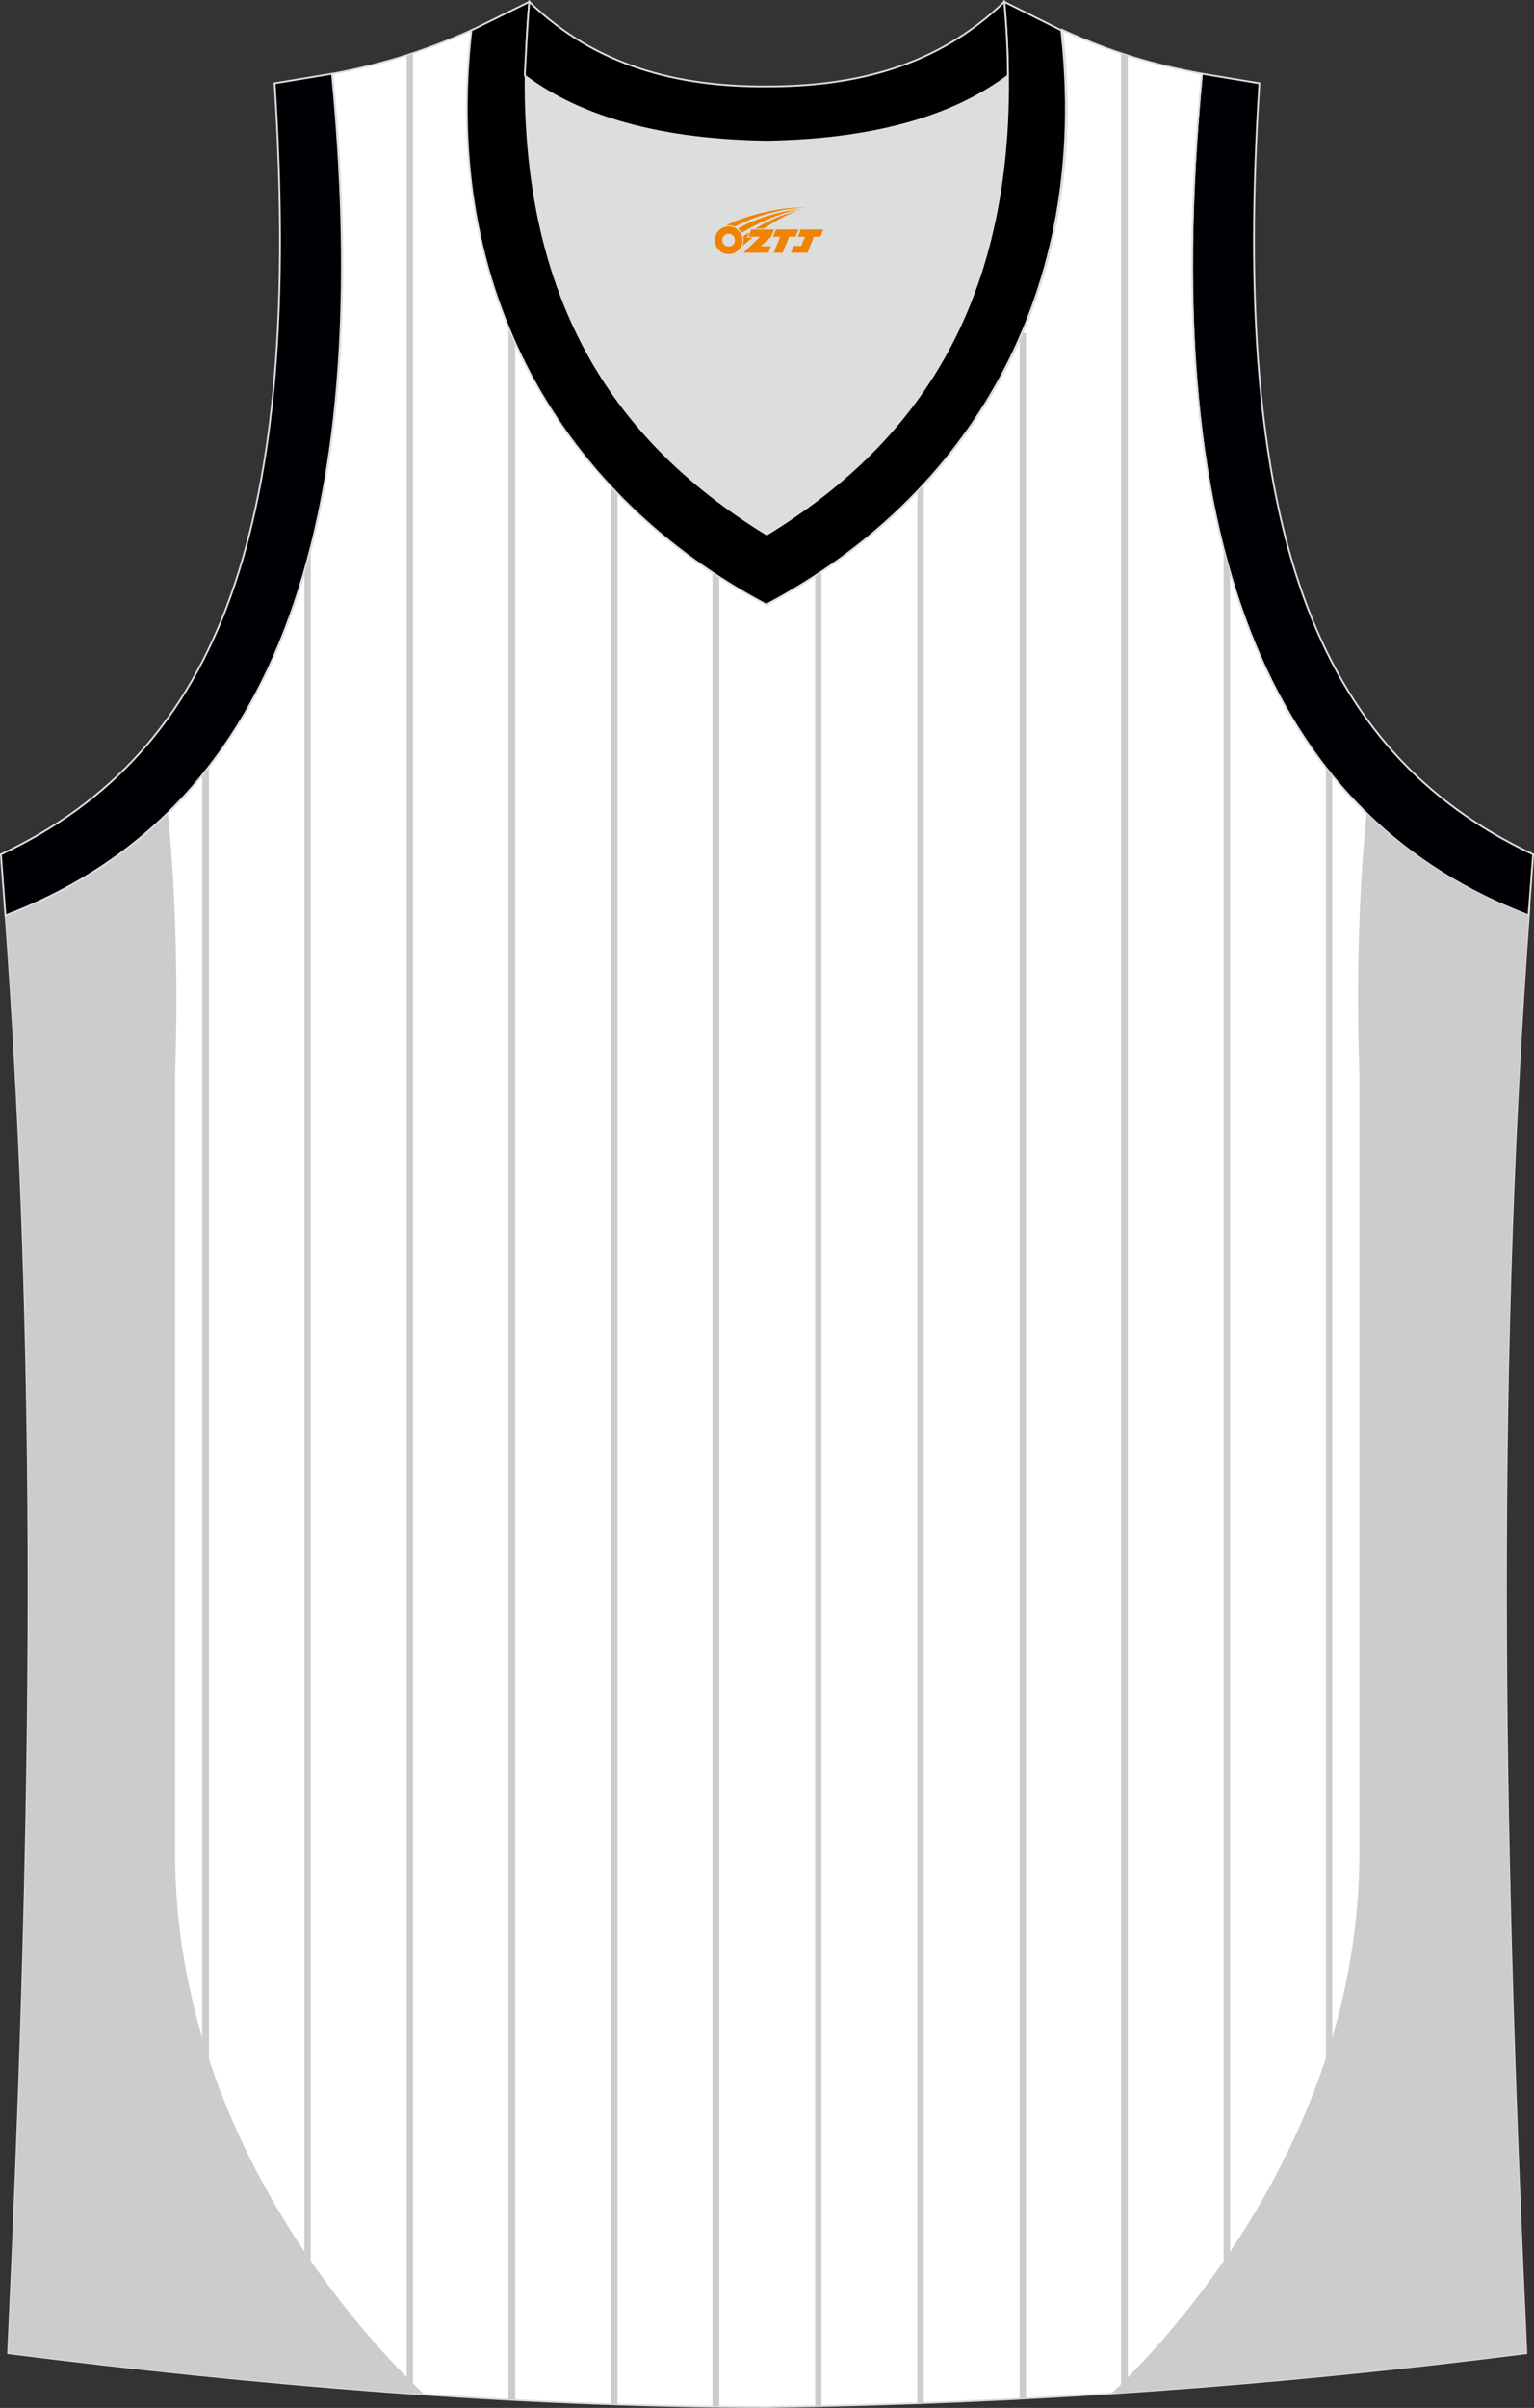 <?xml version="1.0" encoding="utf-8"?>
<!-- Generator: Adobe Illustrator 22.0.0, SVG Export Plug-In . SVG Version: 6.00 Build 0)  -->
<svg xmlns="http://www.w3.org/2000/svg" xmlns:xlink="http://www.w3.org/1999/xlink" version="1.1" id="图层_1" x="0px" y="0px" width="339.1px" height="532.1px" viewBox="0 0 339.1 532.1" enable-background="new 0 0 339.1 532.1" xml:space="preserve">
<rect x="0" y="0" width="339.1" height="532.1" fill="#333333" stroke="none"/>
<g>
	<path fill="#000004" stroke="#DCDDDD" stroke-width="0.4" stroke-miterlimit="22.926" d="M337.9,202.3   c-54.6-20.8-82.7-77.3-72.2-186l12.7,2.1c-6.3,97.7,12,147.6,60.5,170.4L337.9,202.3z"/>
	<path fill="#DCDDDD" d="M169.6,31.3c26.5-0.4,42.9-6.7,53.3-14.5c0-0.1,0-0.1,0-0.2c0.5,51.7-21.1,81.8-53.4,101.4   c-32.2-19.6-53.8-49.7-53.3-101.4c0,0.1,0,0.1,0.1,0.2C126.6,24.6,143.1,30.9,169.6,31.3z"/>
	<path fill="#FFFFFF" stroke="#DCDDDD" stroke-width="0.4" stroke-miterlimit="22.926" d="M169.6,531.9L169.6,531.9L169.6,531.9   L169.6,531.9z M169.6,531.9c57.4-0.8,113-4.9,167.8-11.9c-4.8-104.7-7.4-210.2,0.7-319.8l-0.2,2.1c-54.6-20.8-82.7-77.3-72.2-186   l0,0c-10.7-2-19.7-4.6-30.9-9.7c6.7,58-20.2,103-65.2,126.9c-45-23.9-71.9-68.9-65.2-126.9c-11.2,5-20.3,7.7-30.9,9.7l0,0   C84,125,55.8,181.5,1.3,202.3l-0.2-2c8.1,109.5,5.5,215,0.7,319.7C56.1,526.9,114.9,531.9,169.6,531.9z"/>
	<g>
		<path fill="#CCCCCD" d="M46.2,169.5v355.6l-1.5-0.2V171.4C45.2,170.8,45.7,170.2,46.2,169.5L46.2,169.5z M68.7,121.2v406l-0.7-0.1    l-0.7-0.1V126.6C67.8,124.8,68.3,123,68.7,121.2L68.7,121.2z M91.3,11.9V529h-0.7l0,0l-0.7-0.1V12.3    C90.6,12.1,90.6,12.1,91.3,11.9L91.3,11.9z M113.9,75.3v455h-1.5V71.9C112.9,73.1,113.4,74.2,113.9,75.3L113.9,75.3z M136.5,108.8    v422.5h-0.7h-0.7v-424l0.8,0.8C136,108.4,136.2,108.6,136.5,108.8L136.5,108.8z M159,127.4v404.4h-1.5V126.5l0.7,0.5l0.1,0.1    C158.6,127.1,158.8,127.3,159,127.4L159,127.4z M181.6,126.5v405.2h-0.7l0,0h-0.7V127.4C180.6,127.1,181.1,126.8,181.6,126.5    L181.6,126.5z M204.2,107.3V531h-0.7h-0.7V108.8c0.3-0.3,0.5-0.5,0.7-0.8L204.2,107.3L204.2,107.3z M226,73.6V530V73.6L226,73.6z     M226.8,73.6V530h-0.7l0,0h-0.7V75.3c0.3-0.6,0.5-1.1,0.7-1.7L226.8,73.6L226.8,73.6z M249.3,12.3v516.3l-1.5,0.1V11.8l0.8,0.3    C248.9,12.2,249.1,12.3,249.3,12.3L249.3,12.3z M271.9,126.6V527l-0.7,0.1l-0.7,0.1V121.1l0.7,2.8l0.1,0.3    C271.5,125,271.7,125.8,271.9,126.6L271.9,126.6z M294.5,171.4v353.5l-0.7,0.1l-0.7,0.1V169.7l0.7,0.9l0.1,0.1    C294,170.9,294.3,171.1,294.5,171.4z"/>
	</g>
	<path fill="#CCCCCC" d="M245.7,528.9c11.9-11.3,54.8-56.2,54.8-119.5V237.1c0,0-1.3-29.3,1.6-57.4c10.2,9.9,22.2,17.4,35.8,22.6   l0.2-2.1c-8.1,109.5-5.5,215.1-0.7,319.8C307.1,523.9,276.6,526.8,245.7,528.9z"/>
	<path fill="#CCCCCC" d="M93.8,529.1c-11.5-10.8-55.1-55.9-55.1-119.7V237.1c0,0,1.3-29.3-1.6-57.4c-10.2,9.9-22.2,17.4-35.8,22.6   l-0.2-2c8.1,109.5,5.5,215,0.7,319.7C31.6,523.8,62.7,527,93.8,529.1z"/>
	<path fill="#000004" stroke="#DCDDDD" stroke-width="0.4" stroke-miterlimit="22.926" d="M1.2,202.3c54.6-20.8,82.7-77.3,72.2-186   l-12.7,2.1C67,116.1,48.7,166,0.2,188.8L1.2,202.3z"/>
	<path fill="#000001" stroke="#DCDDDD" stroke-width="0.4" stroke-miterlimit="22.926" d="M117,0.4c-5.5,61.8,17.1,96,52.5,117.7   C205,96.4,227.6,62.2,222,0.4l12.6,6.3c6.7,58-20.2,103-65.2,126.9c-45-23.9-71.9-68.9-65.2-126.9L117,0.4z"/>
	<path fill="#000001" stroke="#DCDDDD" stroke-width="0.4" stroke-miterlimit="22.926" d="M117,0.4c14.8,14.3,32.9,18.8,52.5,18.7   c19.6,0,37.7-4.4,52.5-18.7c0.5,5.6,0.8,11,0.8,16.2c0,0.1,0,0.1-0.1,0.2c-10.4,7.8-26.9,14.1-53.3,14.5   c-26.5-0.4-42.9-6.7-53.3-14.5c0-0.1,0-0.1-0.1-0.2C116.3,11.4,116.5,6,117,0.4z"/>
	
</g>
<g id="图层_x0020_1">
	<path fill="#F08300" d="M158.18,54.11c0.416,1.136,1.472,1.984,2.752,2.032c0.144,0,0.304,0,0.448-0.016h0.016   c0.016,0,0.064,0,0.128-0.016c0.032,0,0.048-0.016,0.08-0.016c0.064-0.016,0.144-0.032,0.224-0.048c0.016,0,0.016,0,0.032,0   c0.192-0.048,0.4-0.112,0.576-0.208c0.192-0.096,0.4-0.224,0.608-0.384c0.672-0.56,1.104-1.408,1.104-2.352   c0-0.224-0.032-0.448-0.08-0.672l0,0C164.02,52.23,163.97,52.06,163.89,51.88C163.42,50.79,162.34,50.03,161.07,50.03C159.38,50.03,158,51.4,158,53.1C158,53.45,158.06,53.79,158.18,54.11L158.18,54.11L158.18,54.11z M162.48,53.13L162.48,53.13C162.45,53.91,161.79,54.51,161.01,54.47C160.22,54.44,159.63,53.79,159.66,53c0.032-0.784,0.688-1.376,1.472-1.344   C161.9,51.69,162.51,52.36,162.48,53.13L162.48,53.13z"/>
	<polygon fill="#F08300" points="176.51,50.71 ,175.87,52.3 ,174.43,52.3 ,173.01,55.85 ,171.06,55.85 ,172.46,52.3 ,170.88,52.3    ,171.52,50.71"/>
	<path fill="#F08300" d="M178.48,45.98c-1.008-0.096-3.024-0.144-5.056,0.112c-2.416,0.304-5.152,0.912-7.616,1.664   C163.76,48.36,161.89,49.08,160.54,49.85C160.74,49.82,160.93,49.8,161.12,49.8c0.48,0,0.944,0.112,1.36,0.288   C166.58,47.77,173.78,45.72,178.48,45.98L178.48,45.98L178.48,45.98z"/>
	<path fill="#F08300" d="M163.95,51.45c4-2.368,8.88-4.672,13.488-5.248c-4.608,0.288-10.224,2-14.288,4.304   C163.47,50.76,163.74,51.08,163.95,51.45C163.95,51.45,163.95,51.45,163.95,51.45z"/>
	<polygon fill="#F08300" points="182,50.71 ,181.38,52.3 ,179.92,52.3 ,178.51,55.85 ,178.05,55.85 ,176.54,55.85 ,174.85,55.85    ,175.44,54.35 ,177.15,54.35 ,177.97,52.3 ,176.38,52.3 ,177.02,50.71"/>
	<polygon fill="#F08300" points="171.09,50.71 ,170.45,52.3 ,168.16,54.41 ,170.42,54.41 ,169.84,55.85 ,164.35,55.85 ,168.02,52.3    ,165.44,52.3 ,166.08,50.71"/>
	<path fill="#F08300" d="M176.37,46.57c-3.376,0.752-6.464,2.192-9.424,3.952h1.888C171.26,48.95,173.6,47.52,176.37,46.57z    M165.57,51.39C164.94,51.77,164.88,51.82,164.27,52.23c0.064,0.256,0.112,0.544,0.112,0.816c0,0.496-0.112,0.976-0.32,1.392   c0.176-0.16,0.32-0.304,0.432-0.4c0.272-0.24,0.768-0.64,1.6-1.296l0.32-0.256H165.09l0,0L165.57,51.39L165.57,51.39L165.57,51.39z"/>
</g>
</svg>